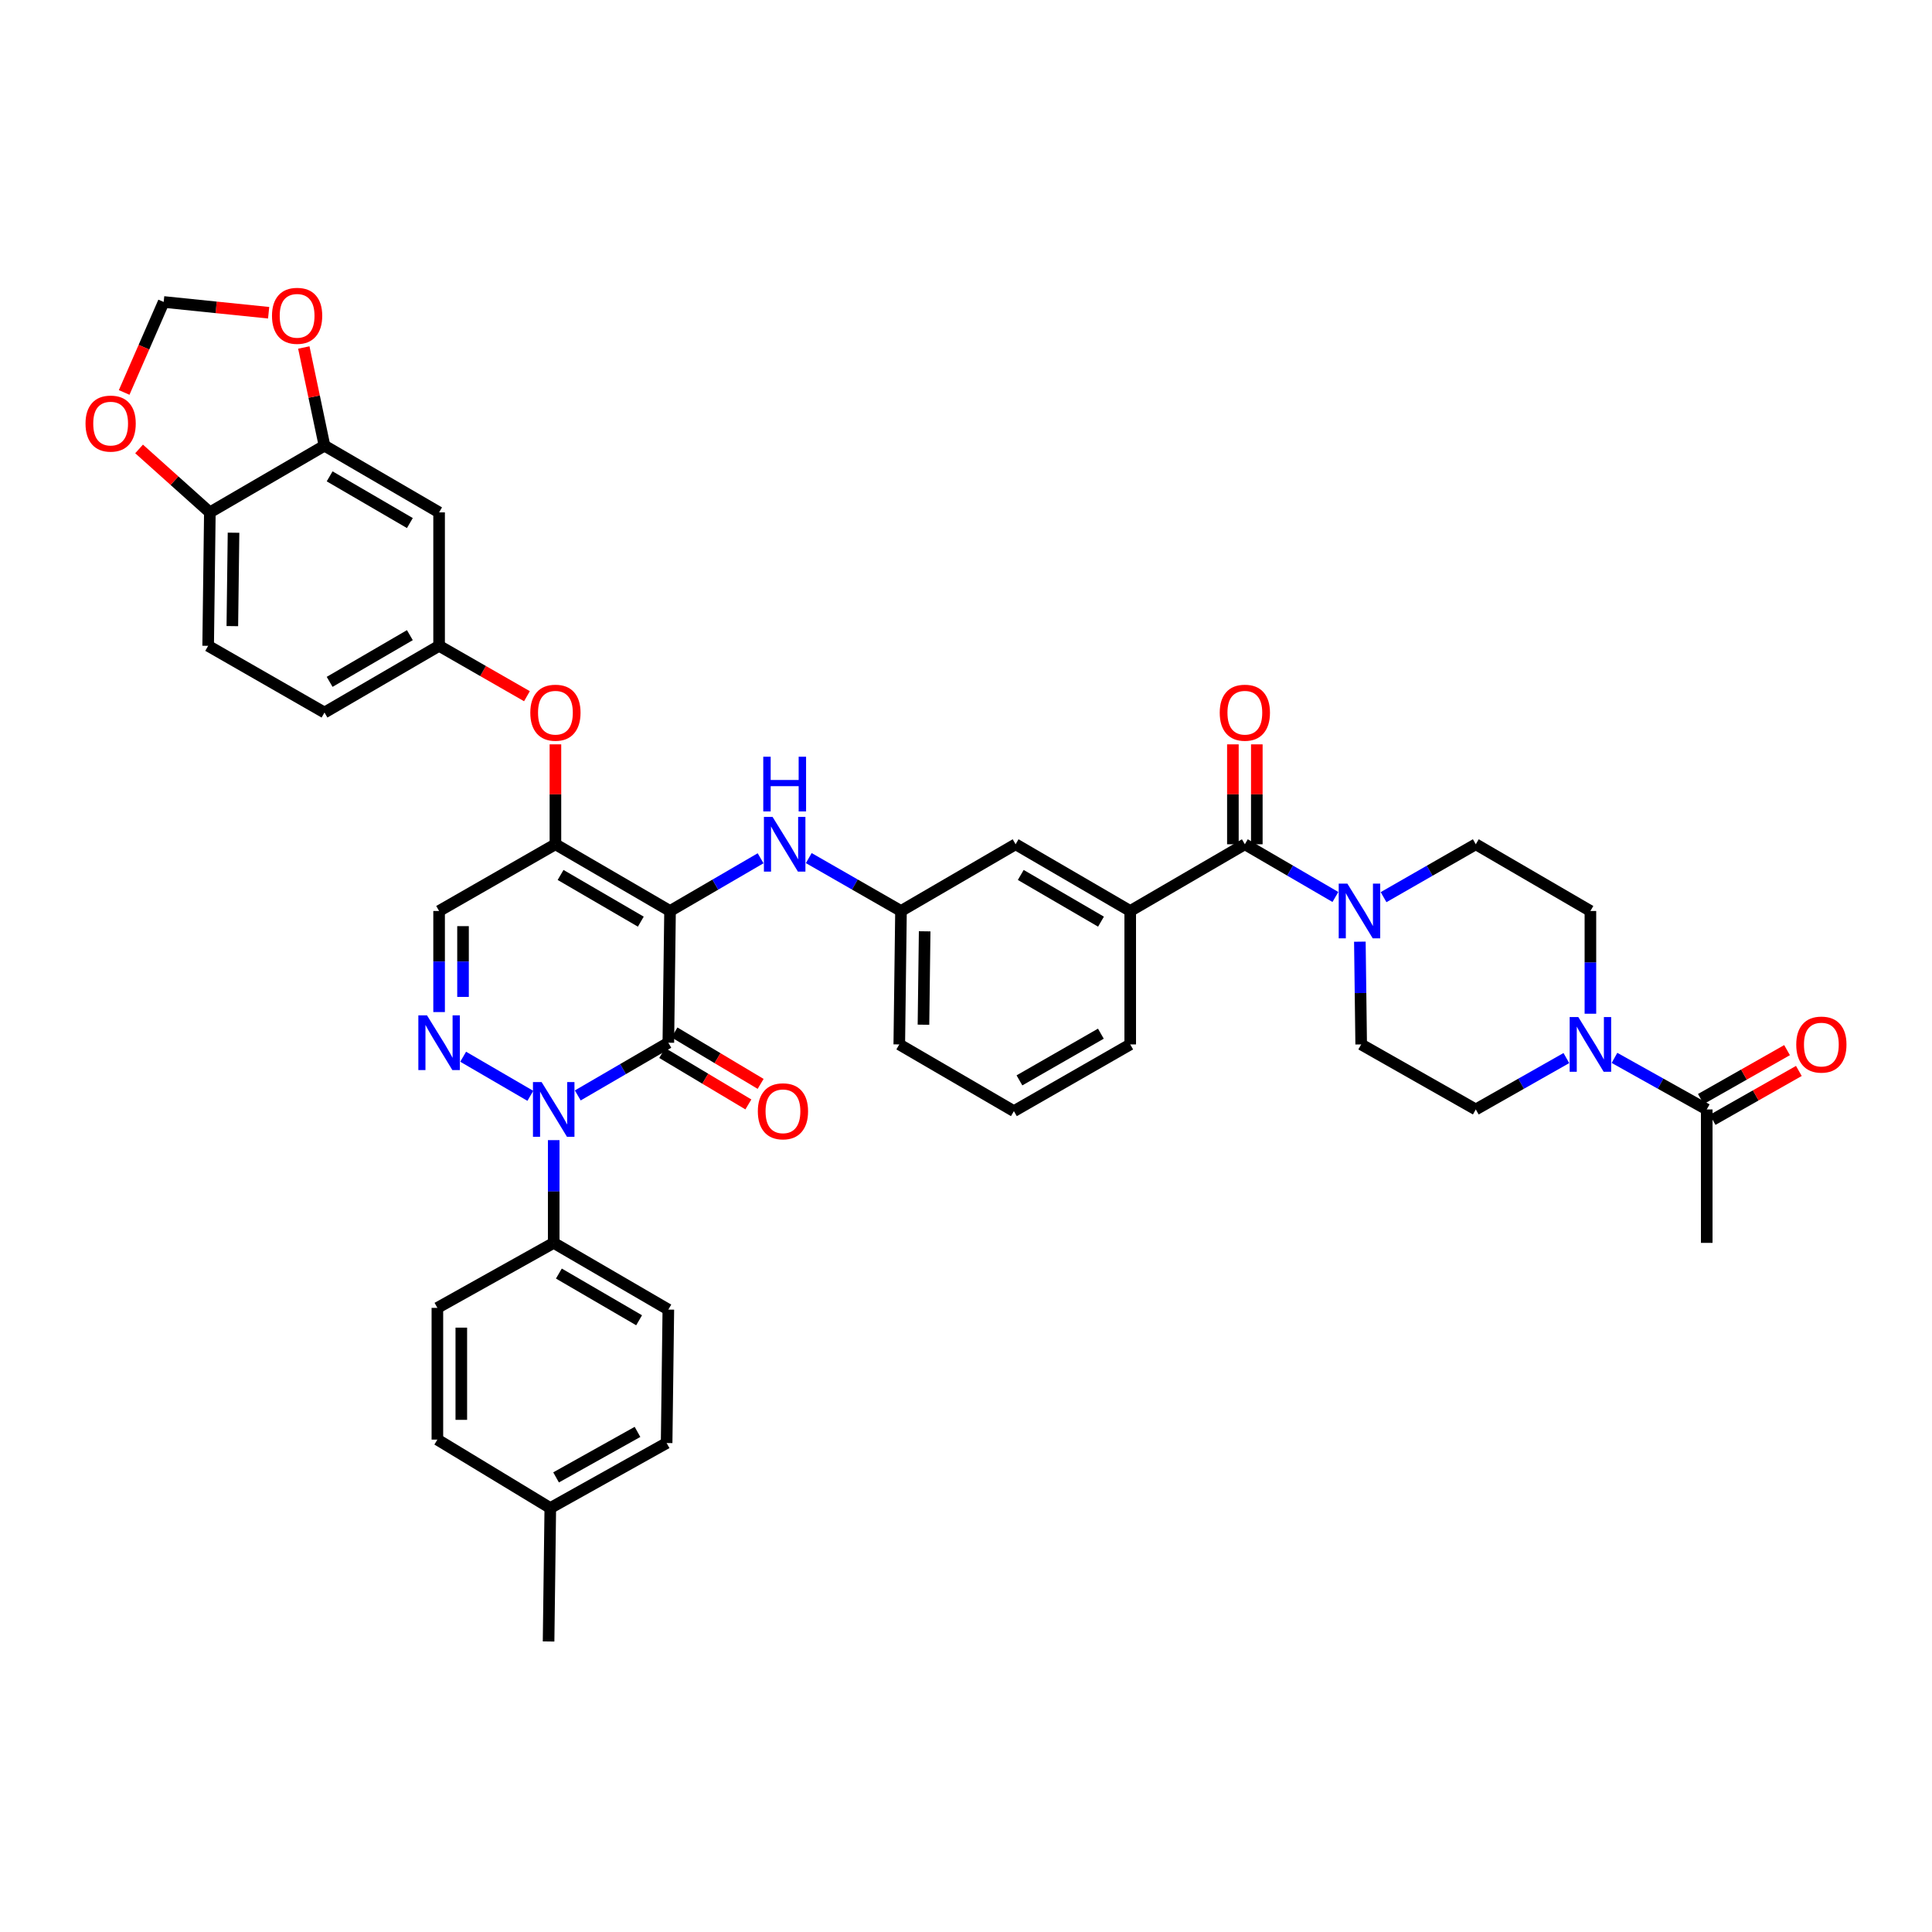<?xml version='1.0' encoding='iso-8859-1'?>
<svg version='1.1' baseProfile='full'
              xmlns='http://www.w3.org/2000/svg'
                      xmlns:rdkit='http://www.rdkit.org/xml'
                      xmlns:xlink='http://www.w3.org/1999/xlink'
                  xml:space='preserve'
width='1000px' height='1000px' viewBox='0 0 1000 1000'>
<!-- END OF HEADER -->
<rect style='opacity:1.0;fill:#FFFFFF;stroke:none' width='1000' height='1000' x='0' y='0'> </rect>
<path class='bond-0' d='M 835.657,547.557 L 859.531,560.901' style='fill:none;fill-rule:evenodd;stroke:#0000FF;stroke-width:6px;stroke-linecap:butt;stroke-linejoin:miter;stroke-opacity:1' />
<path class='bond-0' d='M 859.531,560.901 L 883.404,574.244' style='fill:none;fill-rule:evenodd;stroke:#000000;stroke-width:6px;stroke-linecap:butt;stroke-linejoin:miter;stroke-opacity:1' />
<path class='bond-1' d='M 810.747,547.651 L 787.308,560.947' style='fill:none;fill-rule:evenodd;stroke:#0000FF;stroke-width:6px;stroke-linecap:butt;stroke-linejoin:miter;stroke-opacity:1' />
<path class='bond-1' d='M 787.308,560.947 L 763.869,574.244' style='fill:none;fill-rule:evenodd;stroke:#000000;stroke-width:6px;stroke-linecap:butt;stroke-linejoin:miter;stroke-opacity:1' />
<path class='bond-2' d='M 823.193,524.704 L 823.193,498.114' style='fill:none;fill-rule:evenodd;stroke:#0000FF;stroke-width:6px;stroke-linecap:butt;stroke-linejoin:miter;stroke-opacity:1' />
<path class='bond-2' d='M 823.193,498.114 L 823.193,471.524' style='fill:none;fill-rule:evenodd;stroke:#000000;stroke-width:6px;stroke-linecap:butt;stroke-linejoin:miter;stroke-opacity:1' />
<path class='bond-3' d='M 644.333,436.991 L 667.767,450.632' style='fill:none;fill-rule:evenodd;stroke:#000000;stroke-width:6px;stroke-linecap:butt;stroke-linejoin:miter;stroke-opacity:1' />
<path class='bond-3' d='M 667.767,450.632 L 691.201,464.273' style='fill:none;fill-rule:evenodd;stroke:#0000FF;stroke-width:6px;stroke-linecap:butt;stroke-linejoin:miter;stroke-opacity:1' />
<path class='bond-4' d='M 650.526,436.991 L 650.526,411.133' style='fill:none;fill-rule:evenodd;stroke:#000000;stroke-width:6px;stroke-linecap:butt;stroke-linejoin:miter;stroke-opacity:1' />
<path class='bond-4' d='M 650.526,411.133 L 650.526,385.276' style='fill:none;fill-rule:evenodd;stroke:#FF0000;stroke-width:6px;stroke-linecap:butt;stroke-linejoin:miter;stroke-opacity:1' />
<path class='bond-4' d='M 638.141,436.991 L 638.141,411.133' style='fill:none;fill-rule:evenodd;stroke:#000000;stroke-width:6px;stroke-linecap:butt;stroke-linejoin:miter;stroke-opacity:1' />
<path class='bond-4' d='M 638.141,411.133 L 638.141,385.276' style='fill:none;fill-rule:evenodd;stroke:#FF0000;stroke-width:6px;stroke-linecap:butt;stroke-linejoin:miter;stroke-opacity:1' />
<path class='bond-5' d='M 644.333,436.991 L 585.002,471.524' style='fill:none;fill-rule:evenodd;stroke:#000000;stroke-width:6px;stroke-linecap:butt;stroke-linejoin:miter;stroke-opacity:1' />
<path class='bond-6' d='M 716.132,464.369 L 740,450.68' style='fill:none;fill-rule:evenodd;stroke:#0000FF;stroke-width:6px;stroke-linecap:butt;stroke-linejoin:miter;stroke-opacity:1' />
<path class='bond-6' d='M 740,450.68 L 763.869,436.991' style='fill:none;fill-rule:evenodd;stroke:#000000;stroke-width:6px;stroke-linecap:butt;stroke-linejoin:miter;stroke-opacity:1' />
<path class='bond-7' d='M 703.861,487.411 L 704.203,514.001' style='fill:none;fill-rule:evenodd;stroke:#0000FF;stroke-width:6px;stroke-linecap:butt;stroke-linejoin:miter;stroke-opacity:1' />
<path class='bond-7' d='M 704.203,514.001 L 704.545,540.591' style='fill:none;fill-rule:evenodd;stroke:#000000;stroke-width:6px;stroke-linecap:butt;stroke-linejoin:miter;stroke-opacity:1' />
<path class='bond-8' d='M 886.459,579.63 L 908.772,566.974' style='fill:none;fill-rule:evenodd;stroke:#000000;stroke-width:6px;stroke-linecap:butt;stroke-linejoin:miter;stroke-opacity:1' />
<path class='bond-8' d='M 908.772,566.974 L 931.085,554.318' style='fill:none;fill-rule:evenodd;stroke:#FF0000;stroke-width:6px;stroke-linecap:butt;stroke-linejoin:miter;stroke-opacity:1' />
<path class='bond-8' d='M 880.349,568.857 L 902.662,556.201' style='fill:none;fill-rule:evenodd;stroke:#000000;stroke-width:6px;stroke-linecap:butt;stroke-linejoin:miter;stroke-opacity:1' />
<path class='bond-8' d='M 902.662,556.201 L 924.975,543.546' style='fill:none;fill-rule:evenodd;stroke:#FF0000;stroke-width:6px;stroke-linecap:butt;stroke-linejoin:miter;stroke-opacity:1' />
<path class='bond-9' d='M 883.404,574.244 L 883.404,643.311' style='fill:none;fill-rule:evenodd;stroke:#000000;stroke-width:6px;stroke-linecap:butt;stroke-linejoin:miter;stroke-opacity:1' />
<path class='bond-10' d='M 287.488,436.991 L 227.276,471.524' style='fill:none;fill-rule:evenodd;stroke:#000000;stroke-width:6px;stroke-linecap:butt;stroke-linejoin:miter;stroke-opacity:1' />
<path class='bond-11' d='M 287.488,436.991 L 346.812,471.524' style='fill:none;fill-rule:evenodd;stroke:#000000;stroke-width:6px;stroke-linecap:butt;stroke-linejoin:miter;stroke-opacity:1' />
<path class='bond-11' d='M 290.156,452.874 L 331.682,477.048' style='fill:none;fill-rule:evenodd;stroke:#000000;stroke-width:6px;stroke-linecap:butt;stroke-linejoin:miter;stroke-opacity:1' />
<path class='bond-12' d='M 287.488,436.991 L 287.488,411.133' style='fill:none;fill-rule:evenodd;stroke:#000000;stroke-width:6px;stroke-linecap:butt;stroke-linejoin:miter;stroke-opacity:1' />
<path class='bond-12' d='M 287.488,411.133 L 287.488,385.276' style='fill:none;fill-rule:evenodd;stroke:#FF0000;stroke-width:6px;stroke-linecap:butt;stroke-linejoin:miter;stroke-opacity:1' />
<path class='bond-13' d='M 227.276,471.524 L 227.276,497.685' style='fill:none;fill-rule:evenodd;stroke:#000000;stroke-width:6px;stroke-linecap:butt;stroke-linejoin:miter;stroke-opacity:1' />
<path class='bond-13' d='M 227.276,497.685 L 227.276,523.846' style='fill:none;fill-rule:evenodd;stroke:#0000FF;stroke-width:6px;stroke-linecap:butt;stroke-linejoin:miter;stroke-opacity:1' />
<path class='bond-13' d='M 239.661,479.372 L 239.661,497.685' style='fill:none;fill-rule:evenodd;stroke:#000000;stroke-width:6px;stroke-linecap:butt;stroke-linejoin:miter;stroke-opacity:1' />
<path class='bond-13' d='M 239.661,497.685 L 239.661,515.997' style='fill:none;fill-rule:evenodd;stroke:#0000FF;stroke-width:6px;stroke-linecap:butt;stroke-linejoin:miter;stroke-opacity:1' />
<path class='bond-14' d='M 239.732,546.961 L 274.504,567.203' style='fill:none;fill-rule:evenodd;stroke:#0000FF;stroke-width:6px;stroke-linecap:butt;stroke-linejoin:miter;stroke-opacity:1' />
<path class='bond-15' d='M 286.6,590.13 L 286.6,616.72' style='fill:none;fill-rule:evenodd;stroke:#0000FF;stroke-width:6px;stroke-linecap:butt;stroke-linejoin:miter;stroke-opacity:1' />
<path class='bond-15' d='M 286.6,616.72 L 286.6,643.311' style='fill:none;fill-rule:evenodd;stroke:#000000;stroke-width:6px;stroke-linecap:butt;stroke-linejoin:miter;stroke-opacity:1' />
<path class='bond-16' d='M 299.056,566.994 L 322.494,553.352' style='fill:none;fill-rule:evenodd;stroke:#0000FF;stroke-width:6px;stroke-linecap:butt;stroke-linejoin:miter;stroke-opacity:1' />
<path class='bond-16' d='M 322.494,553.352 L 345.931,539.71' style='fill:none;fill-rule:evenodd;stroke:#000000;stroke-width:6px;stroke-linecap:butt;stroke-linejoin:miter;stroke-opacity:1' />
<path class='bond-17' d='M 345.931,539.71 L 346.812,471.524' style='fill:none;fill-rule:evenodd;stroke:#000000;stroke-width:6px;stroke-linecap:butt;stroke-linejoin:miter;stroke-opacity:1' />
<path class='bond-18' d='M 342.757,545.027 L 365.055,558.339' style='fill:none;fill-rule:evenodd;stroke:#000000;stroke-width:6px;stroke-linecap:butt;stroke-linejoin:miter;stroke-opacity:1' />
<path class='bond-18' d='M 365.055,558.339 L 387.354,571.65' style='fill:none;fill-rule:evenodd;stroke:#FF0000;stroke-width:6px;stroke-linecap:butt;stroke-linejoin:miter;stroke-opacity:1' />
<path class='bond-18' d='M 349.105,534.393 L 371.403,547.704' style='fill:none;fill-rule:evenodd;stroke:#000000;stroke-width:6px;stroke-linecap:butt;stroke-linejoin:miter;stroke-opacity:1' />
<path class='bond-18' d='M 371.403,547.704 L 393.702,561.016' style='fill:none;fill-rule:evenodd;stroke:#FF0000;stroke-width:6px;stroke-linecap:butt;stroke-linejoin:miter;stroke-opacity:1' />
<path class='bond-19' d='M 346.812,471.524 L 370.249,457.883' style='fill:none;fill-rule:evenodd;stroke:#000000;stroke-width:6px;stroke-linecap:butt;stroke-linejoin:miter;stroke-opacity:1' />
<path class='bond-19' d='M 370.249,457.883 L 393.686,444.241' style='fill:none;fill-rule:evenodd;stroke:#0000FF;stroke-width:6px;stroke-linecap:butt;stroke-linejoin:miter;stroke-opacity:1' />
<path class='bond-20' d='M 272.752,360.36 L 250.014,347.319' style='fill:none;fill-rule:evenodd;stroke:#FF0000;stroke-width:6px;stroke-linecap:butt;stroke-linejoin:miter;stroke-opacity:1' />
<path class='bond-20' d='M 250.014,347.319 L 227.276,334.278' style='fill:none;fill-rule:evenodd;stroke:#000000;stroke-width:6px;stroke-linecap:butt;stroke-linejoin:miter;stroke-opacity:1' />
<path class='bond-21' d='M 418.618,444.146 L 442.486,457.835' style='fill:none;fill-rule:evenodd;stroke:#0000FF;stroke-width:6px;stroke-linecap:butt;stroke-linejoin:miter;stroke-opacity:1' />
<path class='bond-21' d='M 442.486,457.835 L 466.354,471.524' style='fill:none;fill-rule:evenodd;stroke:#000000;stroke-width:6px;stroke-linecap:butt;stroke-linejoin:miter;stroke-opacity:1' />
<path class='bond-22' d='M 466.354,471.524 L 465.467,540.591' style='fill:none;fill-rule:evenodd;stroke:#000000;stroke-width:6px;stroke-linecap:butt;stroke-linejoin:miter;stroke-opacity:1' />
<path class='bond-22' d='M 478.605,482.043 L 477.984,530.39' style='fill:none;fill-rule:evenodd;stroke:#000000;stroke-width:6px;stroke-linecap:butt;stroke-linejoin:miter;stroke-opacity:1' />
<path class='bond-23' d='M 466.354,471.524 L 525.678,436.991' style='fill:none;fill-rule:evenodd;stroke:#000000;stroke-width:6px;stroke-linecap:butt;stroke-linejoin:miter;stroke-opacity:1' />
<path class='bond-24' d='M 465.467,540.591 L 524.791,575.124' style='fill:none;fill-rule:evenodd;stroke:#000000;stroke-width:6px;stroke-linecap:butt;stroke-linejoin:miter;stroke-opacity:1' />
<path class='bond-25' d='M 524.791,575.124 L 585.002,540.591' style='fill:none;fill-rule:evenodd;stroke:#000000;stroke-width:6px;stroke-linecap:butt;stroke-linejoin:miter;stroke-opacity:1' />
<path class='bond-25' d='M 527.661,559.201 L 569.809,535.028' style='fill:none;fill-rule:evenodd;stroke:#000000;stroke-width:6px;stroke-linecap:butt;stroke-linejoin:miter;stroke-opacity:1' />
<path class='bond-26' d='M 107.741,334.278 L 108.621,265.211' style='fill:none;fill-rule:evenodd;stroke:#000000;stroke-width:6px;stroke-linecap:butt;stroke-linejoin:miter;stroke-opacity:1' />
<path class='bond-26' d='M 120.257,324.076 L 120.873,275.729' style='fill:none;fill-rule:evenodd;stroke:#000000;stroke-width:6px;stroke-linecap:butt;stroke-linejoin:miter;stroke-opacity:1' />
<path class='bond-27' d='M 107.741,334.278 L 167.952,368.811' style='fill:none;fill-rule:evenodd;stroke:#000000;stroke-width:6px;stroke-linecap:butt;stroke-linejoin:miter;stroke-opacity:1' />
<path class='bond-28' d='M 167.952,368.811 L 227.276,334.278' style='fill:none;fill-rule:evenodd;stroke:#000000;stroke-width:6px;stroke-linecap:butt;stroke-linejoin:miter;stroke-opacity:1' />
<path class='bond-28' d='M 170.62,352.928 L 212.147,328.755' style='fill:none;fill-rule:evenodd;stroke:#000000;stroke-width:6px;stroke-linecap:butt;stroke-linejoin:miter;stroke-opacity:1' />
<path class='bond-29' d='M 227.276,334.278 L 227.276,265.211' style='fill:none;fill-rule:evenodd;stroke:#000000;stroke-width:6px;stroke-linecap:butt;stroke-linejoin:miter;stroke-opacity:1' />
<path class='bond-30' d='M 286.6,643.311 L 345.931,677.844' style='fill:none;fill-rule:evenodd;stroke:#000000;stroke-width:6px;stroke-linecap:butt;stroke-linejoin:miter;stroke-opacity:1' />
<path class='bond-30' d='M 289.27,659.194 L 330.801,683.368' style='fill:none;fill-rule:evenodd;stroke:#000000;stroke-width:6px;stroke-linecap:butt;stroke-linejoin:miter;stroke-opacity:1' />
<path class='bond-31' d='M 286.6,643.311 L 226.389,676.956' style='fill:none;fill-rule:evenodd;stroke:#000000;stroke-width:6px;stroke-linecap:butt;stroke-linejoin:miter;stroke-opacity:1' />
<path class='bond-32' d='M 284.832,780.557 L 345.043,746.911' style='fill:none;fill-rule:evenodd;stroke:#000000;stroke-width:6px;stroke-linecap:butt;stroke-linejoin:miter;stroke-opacity:1' />
<path class='bond-32' d='M 287.822,764.698 L 329.97,741.146' style='fill:none;fill-rule:evenodd;stroke:#000000;stroke-width:6px;stroke-linecap:butt;stroke-linejoin:miter;stroke-opacity:1' />
<path class='bond-33' d='M 284.832,780.557 L 283.944,849.623' style='fill:none;fill-rule:evenodd;stroke:#000000;stroke-width:6px;stroke-linecap:butt;stroke-linejoin:miter;stroke-opacity:1' />
<path class='bond-34' d='M 284.832,780.557 L 226.389,745.136' style='fill:none;fill-rule:evenodd;stroke:#000000;stroke-width:6px;stroke-linecap:butt;stroke-linejoin:miter;stroke-opacity:1' />
<path class='bond-35' d='M 345.931,677.844 L 345.043,746.911' style='fill:none;fill-rule:evenodd;stroke:#000000;stroke-width:6px;stroke-linecap:butt;stroke-linejoin:miter;stroke-opacity:1' />
<path class='bond-36' d='M 226.389,676.956 L 226.389,745.136' style='fill:none;fill-rule:evenodd;stroke:#000000;stroke-width:6px;stroke-linecap:butt;stroke-linejoin:miter;stroke-opacity:1' />
<path class='bond-36' d='M 238.774,687.183 L 238.774,734.909' style='fill:none;fill-rule:evenodd;stroke:#000000;stroke-width:6px;stroke-linecap:butt;stroke-linejoin:miter;stroke-opacity:1' />
<path class='bond-37' d='M 227.276,265.211 L 167.952,230.678' style='fill:none;fill-rule:evenodd;stroke:#000000;stroke-width:6px;stroke-linecap:butt;stroke-linejoin:miter;stroke-opacity:1' />
<path class='bond-37' d='M 212.147,270.735 L 170.62,246.561' style='fill:none;fill-rule:evenodd;stroke:#000000;stroke-width:6px;stroke-linecap:butt;stroke-linejoin:miter;stroke-opacity:1' />
<path class='bond-38' d='M 108.621,265.211 L 167.952,230.678' style='fill:none;fill-rule:evenodd;stroke:#000000;stroke-width:6px;stroke-linecap:butt;stroke-linejoin:miter;stroke-opacity:1' />
<path class='bond-39' d='M 108.621,265.211 L 90.305,248.79' style='fill:none;fill-rule:evenodd;stroke:#000000;stroke-width:6px;stroke-linecap:butt;stroke-linejoin:miter;stroke-opacity:1' />
<path class='bond-39' d='M 90.305,248.79 L 71.989,232.368' style='fill:none;fill-rule:evenodd;stroke:#FF0000;stroke-width:6px;stroke-linecap:butt;stroke-linejoin:miter;stroke-opacity:1' />
<path class='bond-40' d='M 167.952,230.678 L 162.603,205.272' style='fill:none;fill-rule:evenodd;stroke:#000000;stroke-width:6px;stroke-linecap:butt;stroke-linejoin:miter;stroke-opacity:1' />
<path class='bond-40' d='M 162.603,205.272 L 157.255,179.865' style='fill:none;fill-rule:evenodd;stroke:#FF0000;stroke-width:6px;stroke-linecap:butt;stroke-linejoin:miter;stroke-opacity:1' />
<path class='bond-41' d='M 139.049,161.874 L 111.884,159.087' style='fill:none;fill-rule:evenodd;stroke:#FF0000;stroke-width:6px;stroke-linecap:butt;stroke-linejoin:miter;stroke-opacity:1' />
<path class='bond-41' d='M 111.884,159.087 L 84.718,156.299' style='fill:none;fill-rule:evenodd;stroke:#000000;stroke-width:6px;stroke-linecap:butt;stroke-linejoin:miter;stroke-opacity:1' />
<path class='bond-42' d='M 84.718,156.299 L 74.493,179.715' style='fill:none;fill-rule:evenodd;stroke:#000000;stroke-width:6px;stroke-linecap:butt;stroke-linejoin:miter;stroke-opacity:1' />
<path class='bond-42' d='M 74.493,179.715 L 64.267,203.132' style='fill:none;fill-rule:evenodd;stroke:#FF0000;stroke-width:6px;stroke-linecap:butt;stroke-linejoin:miter;stroke-opacity:1' />
<path class='bond-43' d='M 585.002,540.591 L 585.002,471.524' style='fill:none;fill-rule:evenodd;stroke:#000000;stroke-width:6px;stroke-linecap:butt;stroke-linejoin:miter;stroke-opacity:1' />
<path class='bond-44' d='M 585.002,471.524 L 525.678,436.991' style='fill:none;fill-rule:evenodd;stroke:#000000;stroke-width:6px;stroke-linecap:butt;stroke-linejoin:miter;stroke-opacity:1' />
<path class='bond-44' d='M 569.873,477.048 L 528.346,452.874' style='fill:none;fill-rule:evenodd;stroke:#000000;stroke-width:6px;stroke-linecap:butt;stroke-linejoin:miter;stroke-opacity:1' />
<path class='bond-45' d='M 763.869,574.244 L 704.545,540.591' style='fill:none;fill-rule:evenodd;stroke:#000000;stroke-width:6px;stroke-linecap:butt;stroke-linejoin:miter;stroke-opacity:1' />
<path class='bond-46' d='M 823.193,471.524 L 763.869,436.991' style='fill:none;fill-rule:evenodd;stroke:#000000;stroke-width:6px;stroke-linecap:butt;stroke-linejoin:miter;stroke-opacity:1' />
<path  class='atom-0' d='M 816.933 526.431
L 826.213 541.431
Q 827.133 542.911, 828.613 545.591
Q 830.093 548.271, 830.173 548.431
L 830.173 526.431
L 833.933 526.431
L 833.933 554.751
L 830.053 554.751
L 820.093 538.351
Q 818.933 536.431, 817.693 534.231
Q 816.493 532.031, 816.133 531.351
L 816.133 554.751
L 812.453 554.751
L 812.453 526.431
L 816.933 526.431
' fill='#0000FF'/>
<path  class='atom-2' d='M 697.397 457.364
L 706.677 472.364
Q 707.597 473.844, 709.077 476.524
Q 710.557 479.204, 710.637 479.364
L 710.637 457.364
L 714.397 457.364
L 714.397 485.684
L 710.517 485.684
L 700.557 469.284
Q 699.397 467.364, 698.157 465.164
Q 696.957 462.964, 696.597 462.284
L 696.597 485.684
L 692.917 485.684
L 692.917 457.364
L 697.397 457.364
' fill='#0000FF'/>
<path  class='atom-3' d='M 631.333 368.891
Q 631.333 362.091, 634.693 358.291
Q 638.053 354.491, 644.333 354.491
Q 650.613 354.491, 653.973 358.291
Q 657.333 362.091, 657.333 368.891
Q 657.333 375.771, 653.933 379.691
Q 650.533 383.571, 644.333 383.571
Q 638.093 383.571, 634.693 379.691
Q 631.333 375.811, 631.333 368.891
M 644.333 380.371
Q 648.653 380.371, 650.973 377.491
Q 653.333 374.571, 653.333 368.891
Q 653.333 363.331, 650.973 360.531
Q 648.653 357.691, 644.333 357.691
Q 640.013 357.691, 637.653 360.491
Q 635.333 363.291, 635.333 368.891
Q 635.333 374.611, 637.653 377.491
Q 640.013 380.371, 644.333 380.371
' fill='#FF0000'/>
<path  class='atom-7' d='M 221.016 525.55
L 230.296 540.55
Q 231.216 542.03, 232.696 544.71
Q 234.176 547.39, 234.256 547.55
L 234.256 525.55
L 238.016 525.55
L 238.016 553.87
L 234.136 553.87
L 224.176 537.47
Q 223.016 535.55, 221.776 533.35
Q 220.576 531.15, 220.216 530.47
L 220.216 553.87
L 216.536 553.87
L 216.536 525.55
L 221.016 525.55
' fill='#0000FF'/>
<path  class='atom-8' d='M 280.34 560.084
L 289.62 575.084
Q 290.54 576.564, 292.02 579.244
Q 293.5 581.924, 293.58 582.084
L 293.58 560.084
L 297.34 560.084
L 297.34 588.404
L 293.46 588.404
L 283.5 572.004
Q 282.34 570.084, 281.1 567.884
Q 279.9 565.684, 279.54 565.004
L 279.54 588.404
L 275.86 588.404
L 275.86 560.084
L 280.34 560.084
' fill='#0000FF'/>
<path  class='atom-11' d='M 274.488 368.891
Q 274.488 362.091, 277.848 358.291
Q 281.208 354.491, 287.488 354.491
Q 293.768 354.491, 297.128 358.291
Q 300.488 362.091, 300.488 368.891
Q 300.488 375.771, 297.088 379.691
Q 293.688 383.571, 287.488 383.571
Q 281.248 383.571, 277.848 379.691
Q 274.488 375.811, 274.488 368.891
M 287.488 380.371
Q 291.808 380.371, 294.128 377.491
Q 296.488 374.571, 296.488 368.891
Q 296.488 363.331, 294.128 360.531
Q 291.808 357.691, 287.488 357.691
Q 283.168 357.691, 280.808 360.491
Q 278.488 363.291, 278.488 368.891
Q 278.488 374.611, 280.808 377.491
Q 283.168 380.371, 287.488 380.371
' fill='#FF0000'/>
<path  class='atom-12' d='M 399.883 422.831
L 409.163 437.831
Q 410.083 439.311, 411.563 441.991
Q 413.043 444.671, 413.123 444.831
L 413.123 422.831
L 416.883 422.831
L 416.883 451.151
L 413.003 451.151
L 403.043 434.751
Q 401.883 432.831, 400.643 430.631
Q 399.443 428.431, 399.083 427.751
L 399.083 451.151
L 395.403 451.151
L 395.403 422.831
L 399.883 422.831
' fill='#0000FF'/>
<path  class='atom-12' d='M 395.063 391.679
L 398.903 391.679
L 398.903 403.719
L 413.383 403.719
L 413.383 391.679
L 417.223 391.679
L 417.223 419.999
L 413.383 419.999
L 413.383 406.919
L 398.903 406.919
L 398.903 419.999
L 395.063 419.999
L 395.063 391.679
' fill='#0000FF'/>
<path  class='atom-13' d='M 392.255 575.204
Q 392.255 568.404, 395.615 564.604
Q 398.975 560.804, 405.255 560.804
Q 411.535 560.804, 414.895 564.604
Q 418.255 568.404, 418.255 575.204
Q 418.255 582.084, 414.855 586.004
Q 411.455 589.884, 405.255 589.884
Q 399.015 589.884, 395.615 586.004
Q 392.255 582.124, 392.255 575.204
M 405.255 586.684
Q 409.575 586.684, 411.895 583.804
Q 414.255 580.884, 414.255 575.204
Q 414.255 569.644, 411.895 566.844
Q 409.575 564.004, 405.255 564.004
Q 400.935 564.004, 398.575 566.804
Q 396.255 569.604, 396.255 575.204
Q 396.255 580.924, 398.575 583.804
Q 400.935 586.684, 405.255 586.684
' fill='#FF0000'/>
<path  class='atom-30' d='M 140.785 163.466
Q 140.785 156.666, 144.145 152.866
Q 147.505 149.066, 153.785 149.066
Q 160.065 149.066, 163.425 152.866
Q 166.785 156.666, 166.785 163.466
Q 166.785 170.346, 163.385 174.266
Q 159.985 178.146, 153.785 178.146
Q 147.545 178.146, 144.145 174.266
Q 140.785 170.386, 140.785 163.466
M 153.785 174.946
Q 158.105 174.946, 160.425 172.066
Q 162.785 169.146, 162.785 163.466
Q 162.785 157.906, 160.425 155.106
Q 158.105 152.266, 153.785 152.266
Q 149.465 152.266, 147.105 155.066
Q 144.785 157.866, 144.785 163.466
Q 144.785 169.186, 147.105 172.066
Q 149.465 174.946, 153.785 174.946
' fill='#FF0000'/>
<path  class='atom-32' d='M 44.265 219.247
Q 44.265 212.447, 47.625 208.647
Q 50.985 204.847, 57.265 204.847
Q 63.545 204.847, 66.905 208.647
Q 70.265 212.447, 70.265 219.247
Q 70.265 226.127, 66.865 230.047
Q 63.465 233.927, 57.265 233.927
Q 51.025 233.927, 47.625 230.047
Q 44.265 226.167, 44.265 219.247
M 57.265 230.727
Q 61.585 230.727, 63.905 227.847
Q 66.265 224.927, 66.265 219.247
Q 66.265 213.687, 63.905 210.887
Q 61.585 208.047, 57.265 208.047
Q 52.945 208.047, 50.585 210.847
Q 48.265 213.647, 48.265 219.247
Q 48.265 224.967, 50.585 227.847
Q 52.945 230.727, 57.265 230.727
' fill='#FF0000'/>
<path  class='atom-36' d='M 929.735 540.671
Q 929.735 533.871, 933.095 530.071
Q 936.455 526.271, 942.735 526.271
Q 949.015 526.271, 952.375 530.071
Q 955.735 533.871, 955.735 540.671
Q 955.735 547.551, 952.335 551.471
Q 948.935 555.351, 942.735 555.351
Q 936.495 555.351, 933.095 551.471
Q 929.735 547.591, 929.735 540.671
M 942.735 552.151
Q 947.055 552.151, 949.375 549.271
Q 951.735 546.351, 951.735 540.671
Q 951.735 535.111, 949.375 532.311
Q 947.055 529.471, 942.735 529.471
Q 938.415 529.471, 936.055 532.271
Q 933.735 535.071, 933.735 540.671
Q 933.735 546.391, 936.055 549.271
Q 938.415 552.151, 942.735 552.151
' fill='#FF0000'/>
</svg>
